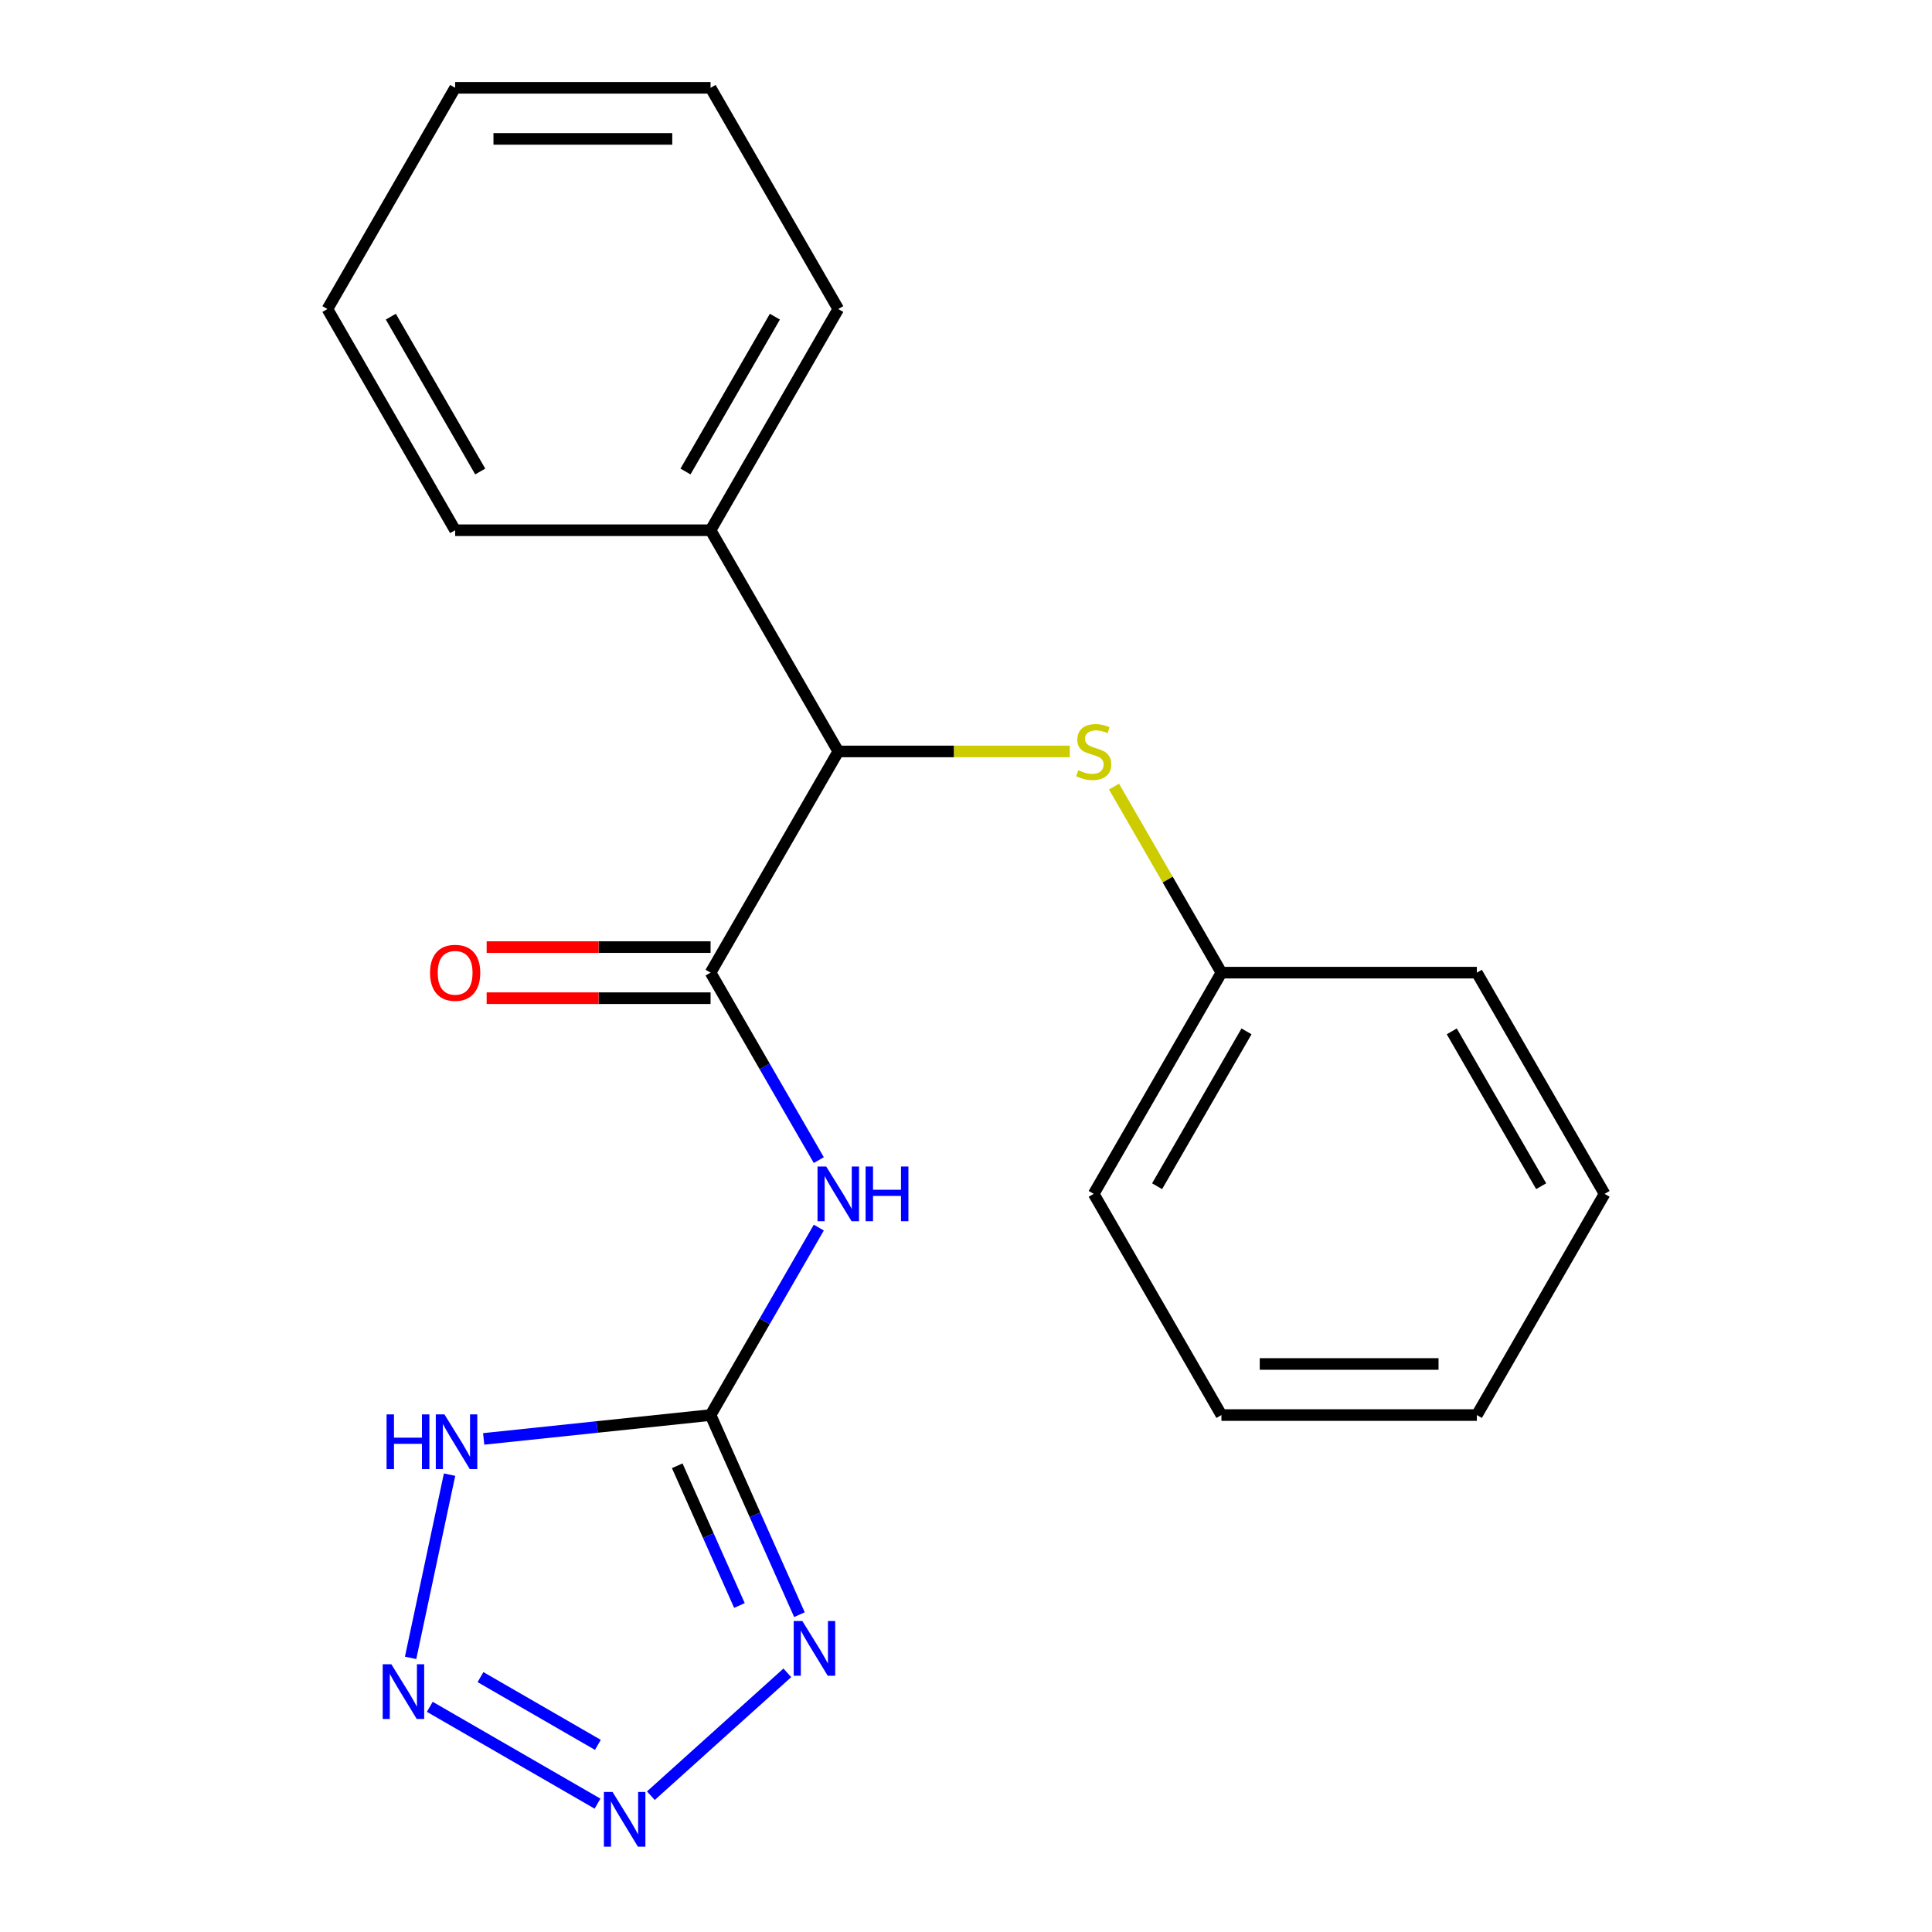 <?xml version='1.0' encoding='iso-8859-1'?>
<svg version='1.1' baseProfile='full'
              xmlns='http://www.w3.org/2000/svg'
                      xmlns:rdkit='http://www.rdkit.org/xml'
                      xmlns:xlink='http://www.w3.org/1999/xlink'
                  xml:space='preserve'
width='1000px' height='1000px' viewBox='0 0 1000 1000'>
<!-- END OF HEADER -->
<rect style='opacity:1.0;fill:#FFFFFF;stroke:none' width='1000' height='1000' x='0' y='0'> </rect>
<path class='bond-0' d='M 367.791,732.432 L 390.79,784.088' style='fill:none;fill-rule:evenodd;stroke:#000000;stroke-width:6px;stroke-linecap:butt;stroke-linejoin:miter;stroke-opacity:1' />
<path class='bond-0' d='M 390.79,784.088 L 413.789,835.745' style='fill:none;fill-rule:evenodd;stroke:#0000FF;stroke-width:6px;stroke-linecap:butt;stroke-linejoin:miter;stroke-opacity:1' />
<path class='bond-0' d='M 350.535,758.683 L 366.635,794.843' style='fill:none;fill-rule:evenodd;stroke:#000000;stroke-width:6px;stroke-linecap:butt;stroke-linejoin:miter;stroke-opacity:1' />
<path class='bond-0' d='M 366.635,794.843 L 382.734,831.003' style='fill:none;fill-rule:evenodd;stroke:#0000FF;stroke-width:6px;stroke-linecap:butt;stroke-linejoin:miter;stroke-opacity:1' />
<path class='bond-2' d='M 367.791,732.432 L 395.802,683.916' style='fill:none;fill-rule:evenodd;stroke:#000000;stroke-width:6px;stroke-linecap:butt;stroke-linejoin:miter;stroke-opacity:1' />
<path class='bond-2' d='M 395.802,683.916 L 423.812,635.401' style='fill:none;fill-rule:evenodd;stroke:#0000FF;stroke-width:6px;stroke-linecap:butt;stroke-linejoin:miter;stroke-opacity:1' />
<path class='bond-4' d='M 367.791,732.432 L 309.072,738.603' style='fill:none;fill-rule:evenodd;stroke:#000000;stroke-width:6px;stroke-linecap:butt;stroke-linejoin:miter;stroke-opacity:1' />
<path class='bond-4' d='M 309.072,738.603 L 250.352,744.775' style='fill:none;fill-rule:evenodd;stroke:#0000FF;stroke-width:6px;stroke-linecap:butt;stroke-linejoin:miter;stroke-opacity:1' />
<path class='bond-1' d='M 407.52,865.857 L 336.888,929.454' style='fill:none;fill-rule:evenodd;stroke:#0000FF;stroke-width:6px;stroke-linecap:butt;stroke-linejoin:miter;stroke-opacity:1' />
<path class='bond-21' d='M 309.27,933.566 L 222.459,883.446' style='fill:none;fill-rule:evenodd;stroke:#0000FF;stroke-width:6px;stroke-linecap:butt;stroke-linejoin:miter;stroke-opacity:1' />
<path class='bond-21' d='M 309.469,903.149 L 248.701,868.065' style='fill:none;fill-rule:evenodd;stroke:#0000FF;stroke-width:6px;stroke-linecap:butt;stroke-linejoin:miter;stroke-opacity:1' />
<path class='bond-5' d='M 423.812,600.47 L 395.802,551.955' style='fill:none;fill-rule:evenodd;stroke:#0000FF;stroke-width:6px;stroke-linecap:butt;stroke-linejoin:miter;stroke-opacity:1' />
<path class='bond-5' d='M 395.802,551.955 L 367.791,503.439' style='fill:none;fill-rule:evenodd;stroke:#000000;stroke-width:6px;stroke-linecap:butt;stroke-linejoin:miter;stroke-opacity:1' />
<path class='bond-3' d='M 212.531,858.106 L 232.689,763.27' style='fill:none;fill-rule:evenodd;stroke:#0000FF;stroke-width:6px;stroke-linecap:butt;stroke-linejoin:miter;stroke-opacity:1' />
<path class='bond-6' d='M 367.791,503.439 L 433.896,388.943' style='fill:none;fill-rule:evenodd;stroke:#000000;stroke-width:6px;stroke-linecap:butt;stroke-linejoin:miter;stroke-opacity:1' />
<path class='bond-8' d='M 367.791,490.218 L 309.839,490.218' style='fill:none;fill-rule:evenodd;stroke:#000000;stroke-width:6px;stroke-linecap:butt;stroke-linejoin:miter;stroke-opacity:1' />
<path class='bond-8' d='M 309.839,490.218 L 251.888,490.218' style='fill:none;fill-rule:evenodd;stroke:#FF0000;stroke-width:6px;stroke-linecap:butt;stroke-linejoin:miter;stroke-opacity:1' />
<path class='bond-8' d='M 367.791,516.66 L 309.839,516.66' style='fill:none;fill-rule:evenodd;stroke:#000000;stroke-width:6px;stroke-linecap:butt;stroke-linejoin:miter;stroke-opacity:1' />
<path class='bond-8' d='M 309.839,516.66 L 251.888,516.66' style='fill:none;fill-rule:evenodd;stroke:#FF0000;stroke-width:6px;stroke-linecap:butt;stroke-linejoin:miter;stroke-opacity:1' />
<path class='bond-7' d='M 433.896,388.943 L 493.807,388.943' style='fill:none;fill-rule:evenodd;stroke:#000000;stroke-width:6px;stroke-linecap:butt;stroke-linejoin:miter;stroke-opacity:1' />
<path class='bond-7' d='M 493.807,388.943 L 553.719,388.943' style='fill:none;fill-rule:evenodd;stroke:#CCCC00;stroke-width:6px;stroke-linecap:butt;stroke-linejoin:miter;stroke-opacity:1' />
<path class='bond-9' d='M 433.896,388.943 L 367.791,274.447' style='fill:none;fill-rule:evenodd;stroke:#000000;stroke-width:6px;stroke-linecap:butt;stroke-linejoin:miter;stroke-opacity:1' />
<path class='bond-10' d='M 576.604,407.128 L 604.406,455.284' style='fill:none;fill-rule:evenodd;stroke:#CCCC00;stroke-width:6px;stroke-linecap:butt;stroke-linejoin:miter;stroke-opacity:1' />
<path class='bond-10' d='M 604.406,455.284 L 632.209,503.439' style='fill:none;fill-rule:evenodd;stroke:#000000;stroke-width:6px;stroke-linecap:butt;stroke-linejoin:miter;stroke-opacity:1' />
<path class='bond-11' d='M 367.791,274.447 L 433.896,159.951' style='fill:none;fill-rule:evenodd;stroke:#000000;stroke-width:6px;stroke-linecap:butt;stroke-linejoin:miter;stroke-opacity:1' />
<path class='bond-11' d='M 354.808,244.052 L 401.081,163.904' style='fill:none;fill-rule:evenodd;stroke:#000000;stroke-width:6px;stroke-linecap:butt;stroke-linejoin:miter;stroke-opacity:1' />
<path class='bond-12' d='M 367.791,274.447 L 235.582,274.447' style='fill:none;fill-rule:evenodd;stroke:#000000;stroke-width:6px;stroke-linecap:butt;stroke-linejoin:miter;stroke-opacity:1' />
<path class='bond-13' d='M 632.209,503.439 L 566.104,617.935' style='fill:none;fill-rule:evenodd;stroke:#000000;stroke-width:6px;stroke-linecap:butt;stroke-linejoin:miter;stroke-opacity:1' />
<path class='bond-13' d='M 645.192,533.835 L 598.919,613.982' style='fill:none;fill-rule:evenodd;stroke:#000000;stroke-width:6px;stroke-linecap:butt;stroke-linejoin:miter;stroke-opacity:1' />
<path class='bond-14' d='M 632.209,503.439 L 764.418,503.439' style='fill:none;fill-rule:evenodd;stroke:#000000;stroke-width:6px;stroke-linecap:butt;stroke-linejoin:miter;stroke-opacity:1' />
<path class='bond-16' d='M 433.896,159.951 L 367.791,45.455' style='fill:none;fill-rule:evenodd;stroke:#000000;stroke-width:6px;stroke-linecap:butt;stroke-linejoin:miter;stroke-opacity:1' />
<path class='bond-15' d='M 235.582,274.447 L 169.478,159.951' style='fill:none;fill-rule:evenodd;stroke:#000000;stroke-width:6px;stroke-linecap:butt;stroke-linejoin:miter;stroke-opacity:1' />
<path class='bond-15' d='M 248.566,244.052 L 202.293,163.904' style='fill:none;fill-rule:evenodd;stroke:#000000;stroke-width:6px;stroke-linecap:butt;stroke-linejoin:miter;stroke-opacity:1' />
<path class='bond-18' d='M 566.104,617.935 L 632.209,732.432' style='fill:none;fill-rule:evenodd;stroke:#000000;stroke-width:6px;stroke-linecap:butt;stroke-linejoin:miter;stroke-opacity:1' />
<path class='bond-17' d='M 764.418,503.439 L 830.522,617.935' style='fill:none;fill-rule:evenodd;stroke:#000000;stroke-width:6px;stroke-linecap:butt;stroke-linejoin:miter;stroke-opacity:1' />
<path class='bond-17' d='M 751.434,533.835 L 797.707,613.982' style='fill:none;fill-rule:evenodd;stroke:#000000;stroke-width:6px;stroke-linecap:butt;stroke-linejoin:miter;stroke-opacity:1' />
<path class='bond-22' d='M 169.478,159.951 L 235.582,45.455' style='fill:none;fill-rule:evenodd;stroke:#000000;stroke-width:6px;stroke-linecap:butt;stroke-linejoin:miter;stroke-opacity:1' />
<path class='bond-19' d='M 367.791,45.455 L 235.582,45.455' style='fill:none;fill-rule:evenodd;stroke:#000000;stroke-width:6px;stroke-linecap:butt;stroke-linejoin:miter;stroke-opacity:1' />
<path class='bond-19' d='M 347.96,71.896 L 255.414,71.896' style='fill:none;fill-rule:evenodd;stroke:#000000;stroke-width:6px;stroke-linecap:butt;stroke-linejoin:miter;stroke-opacity:1' />
<path class='bond-20' d='M 830.522,617.935 L 764.418,732.432' style='fill:none;fill-rule:evenodd;stroke:#000000;stroke-width:6px;stroke-linecap:butt;stroke-linejoin:miter;stroke-opacity:1' />
<path class='bond-23' d='M 632.209,732.432 L 764.418,732.432' style='fill:none;fill-rule:evenodd;stroke:#000000;stroke-width:6px;stroke-linecap:butt;stroke-linejoin:miter;stroke-opacity:1' />
<path class='bond-23' d='M 652.04,705.99 L 744.586,705.99' style='fill:none;fill-rule:evenodd;stroke:#000000;stroke-width:6px;stroke-linecap:butt;stroke-linejoin:miter;stroke-opacity:1' />
<path  class='atom-1' d='M 415.305 839.05
L 424.585 854.05
Q 425.505 855.53, 426.985 858.21
Q 428.465 860.89, 428.545 861.05
L 428.545 839.05
L 432.305 839.05
L 432.305 867.37
L 428.425 867.37
L 418.465 850.97
Q 417.305 849.05, 416.065 846.85
Q 414.865 844.65, 414.505 843.97
L 414.505 867.37
L 410.825 867.37
L 410.825 839.05
L 415.305 839.05
' fill='#0000FF'/>
<path  class='atom-2' d='M 317.055 927.515
L 326.335 942.515
Q 327.255 943.995, 328.735 946.675
Q 330.215 949.355, 330.295 949.515
L 330.295 927.515
L 334.055 927.515
L 334.055 955.835
L 330.175 955.835
L 320.215 939.435
Q 319.055 937.515, 317.815 935.315
Q 316.615 933.115, 316.255 932.435
L 316.255 955.835
L 312.575 955.835
L 312.575 927.515
L 317.055 927.515
' fill='#0000FF'/>
<path  class='atom-3' d='M 427.636 603.775
L 436.916 618.775
Q 437.836 620.255, 439.316 622.935
Q 440.796 625.615, 440.876 625.775
L 440.876 603.775
L 444.636 603.775
L 444.636 632.095
L 440.756 632.095
L 430.796 615.695
Q 429.636 613.775, 428.396 611.575
Q 427.196 609.375, 426.836 608.695
L 426.836 632.095
L 423.156 632.095
L 423.156 603.775
L 427.636 603.775
' fill='#0000FF'/>
<path  class='atom-3' d='M 448.036 603.775
L 451.876 603.775
L 451.876 615.815
L 466.356 615.815
L 466.356 603.775
L 470.196 603.775
L 470.196 632.095
L 466.356 632.095
L 466.356 619.015
L 451.876 619.015
L 451.876 632.095
L 448.036 632.095
L 448.036 603.775
' fill='#0000FF'/>
<path  class='atom-4' d='M 202.559 861.411
L 211.839 876.411
Q 212.759 877.891, 214.239 880.571
Q 215.719 883.251, 215.799 883.411
L 215.799 861.411
L 219.559 861.411
L 219.559 889.731
L 215.679 889.731
L 205.719 873.331
Q 204.559 871.411, 203.319 869.211
Q 202.119 867.011, 201.759 866.331
L 201.759 889.731
L 198.079 889.731
L 198.079 861.411
L 202.559 861.411
' fill='#0000FF'/>
<path  class='atom-5' d='M 200.087 732.091
L 203.927 732.091
L 203.927 744.131
L 218.407 744.131
L 218.407 732.091
L 222.247 732.091
L 222.247 760.411
L 218.407 760.411
L 218.407 747.331
L 203.927 747.331
L 203.927 760.411
L 200.087 760.411
L 200.087 732.091
' fill='#0000FF'/>
<path  class='atom-5' d='M 230.047 732.091
L 239.327 747.091
Q 240.247 748.571, 241.727 751.251
Q 243.207 753.931, 243.287 754.091
L 243.287 732.091
L 247.047 732.091
L 247.047 760.411
L 243.167 760.411
L 233.207 744.011
Q 232.047 742.091, 230.807 739.891
Q 229.607 737.691, 229.247 737.011
L 229.247 760.411
L 225.567 760.411
L 225.567 732.091
L 230.047 732.091
' fill='#0000FF'/>
<path  class='atom-8' d='M 558.104 398.663
Q 558.424 398.783, 559.744 399.343
Q 561.064 399.903, 562.504 400.263
Q 563.984 400.583, 565.424 400.583
Q 568.104 400.583, 569.664 399.303
Q 571.224 397.983, 571.224 395.703
Q 571.224 394.143, 570.424 393.183
Q 569.664 392.223, 568.464 391.703
Q 567.264 391.183, 565.264 390.583
Q 562.744 389.823, 561.224 389.103
Q 559.744 388.383, 558.664 386.863
Q 557.624 385.343, 557.624 382.783
Q 557.624 379.223, 560.024 377.023
Q 562.464 374.823, 567.264 374.823
Q 570.544 374.823, 574.264 376.383
L 573.344 379.463
Q 569.944 378.063, 567.384 378.063
Q 564.624 378.063, 563.104 379.223
Q 561.584 380.343, 561.624 382.303
Q 561.624 383.823, 562.384 384.743
Q 563.184 385.663, 564.304 386.183
Q 565.464 386.703, 567.384 387.303
Q 569.944 388.103, 571.464 388.903
Q 572.984 389.703, 574.064 391.343
Q 575.184 392.943, 575.184 395.703
Q 575.184 399.623, 572.544 401.743
Q 569.944 403.823, 565.584 403.823
Q 563.064 403.823, 561.144 403.263
Q 559.264 402.743, 557.024 401.823
L 558.104 398.663
' fill='#CCCC00'/>
<path  class='atom-9' d='M 222.582 503.519
Q 222.582 496.719, 225.942 492.919
Q 229.302 489.119, 235.582 489.119
Q 241.862 489.119, 245.222 492.919
Q 248.582 496.719, 248.582 503.519
Q 248.582 510.399, 245.182 514.319
Q 241.782 518.199, 235.582 518.199
Q 229.342 518.199, 225.942 514.319
Q 222.582 510.439, 222.582 503.519
M 235.582 514.999
Q 239.902 514.999, 242.222 512.119
Q 244.582 509.199, 244.582 503.519
Q 244.582 497.959, 242.222 495.159
Q 239.902 492.319, 235.582 492.319
Q 231.262 492.319, 228.902 495.119
Q 226.582 497.919, 226.582 503.519
Q 226.582 509.239, 228.902 512.119
Q 231.262 514.999, 235.582 514.999
' fill='#FF0000'/>
</svg>
